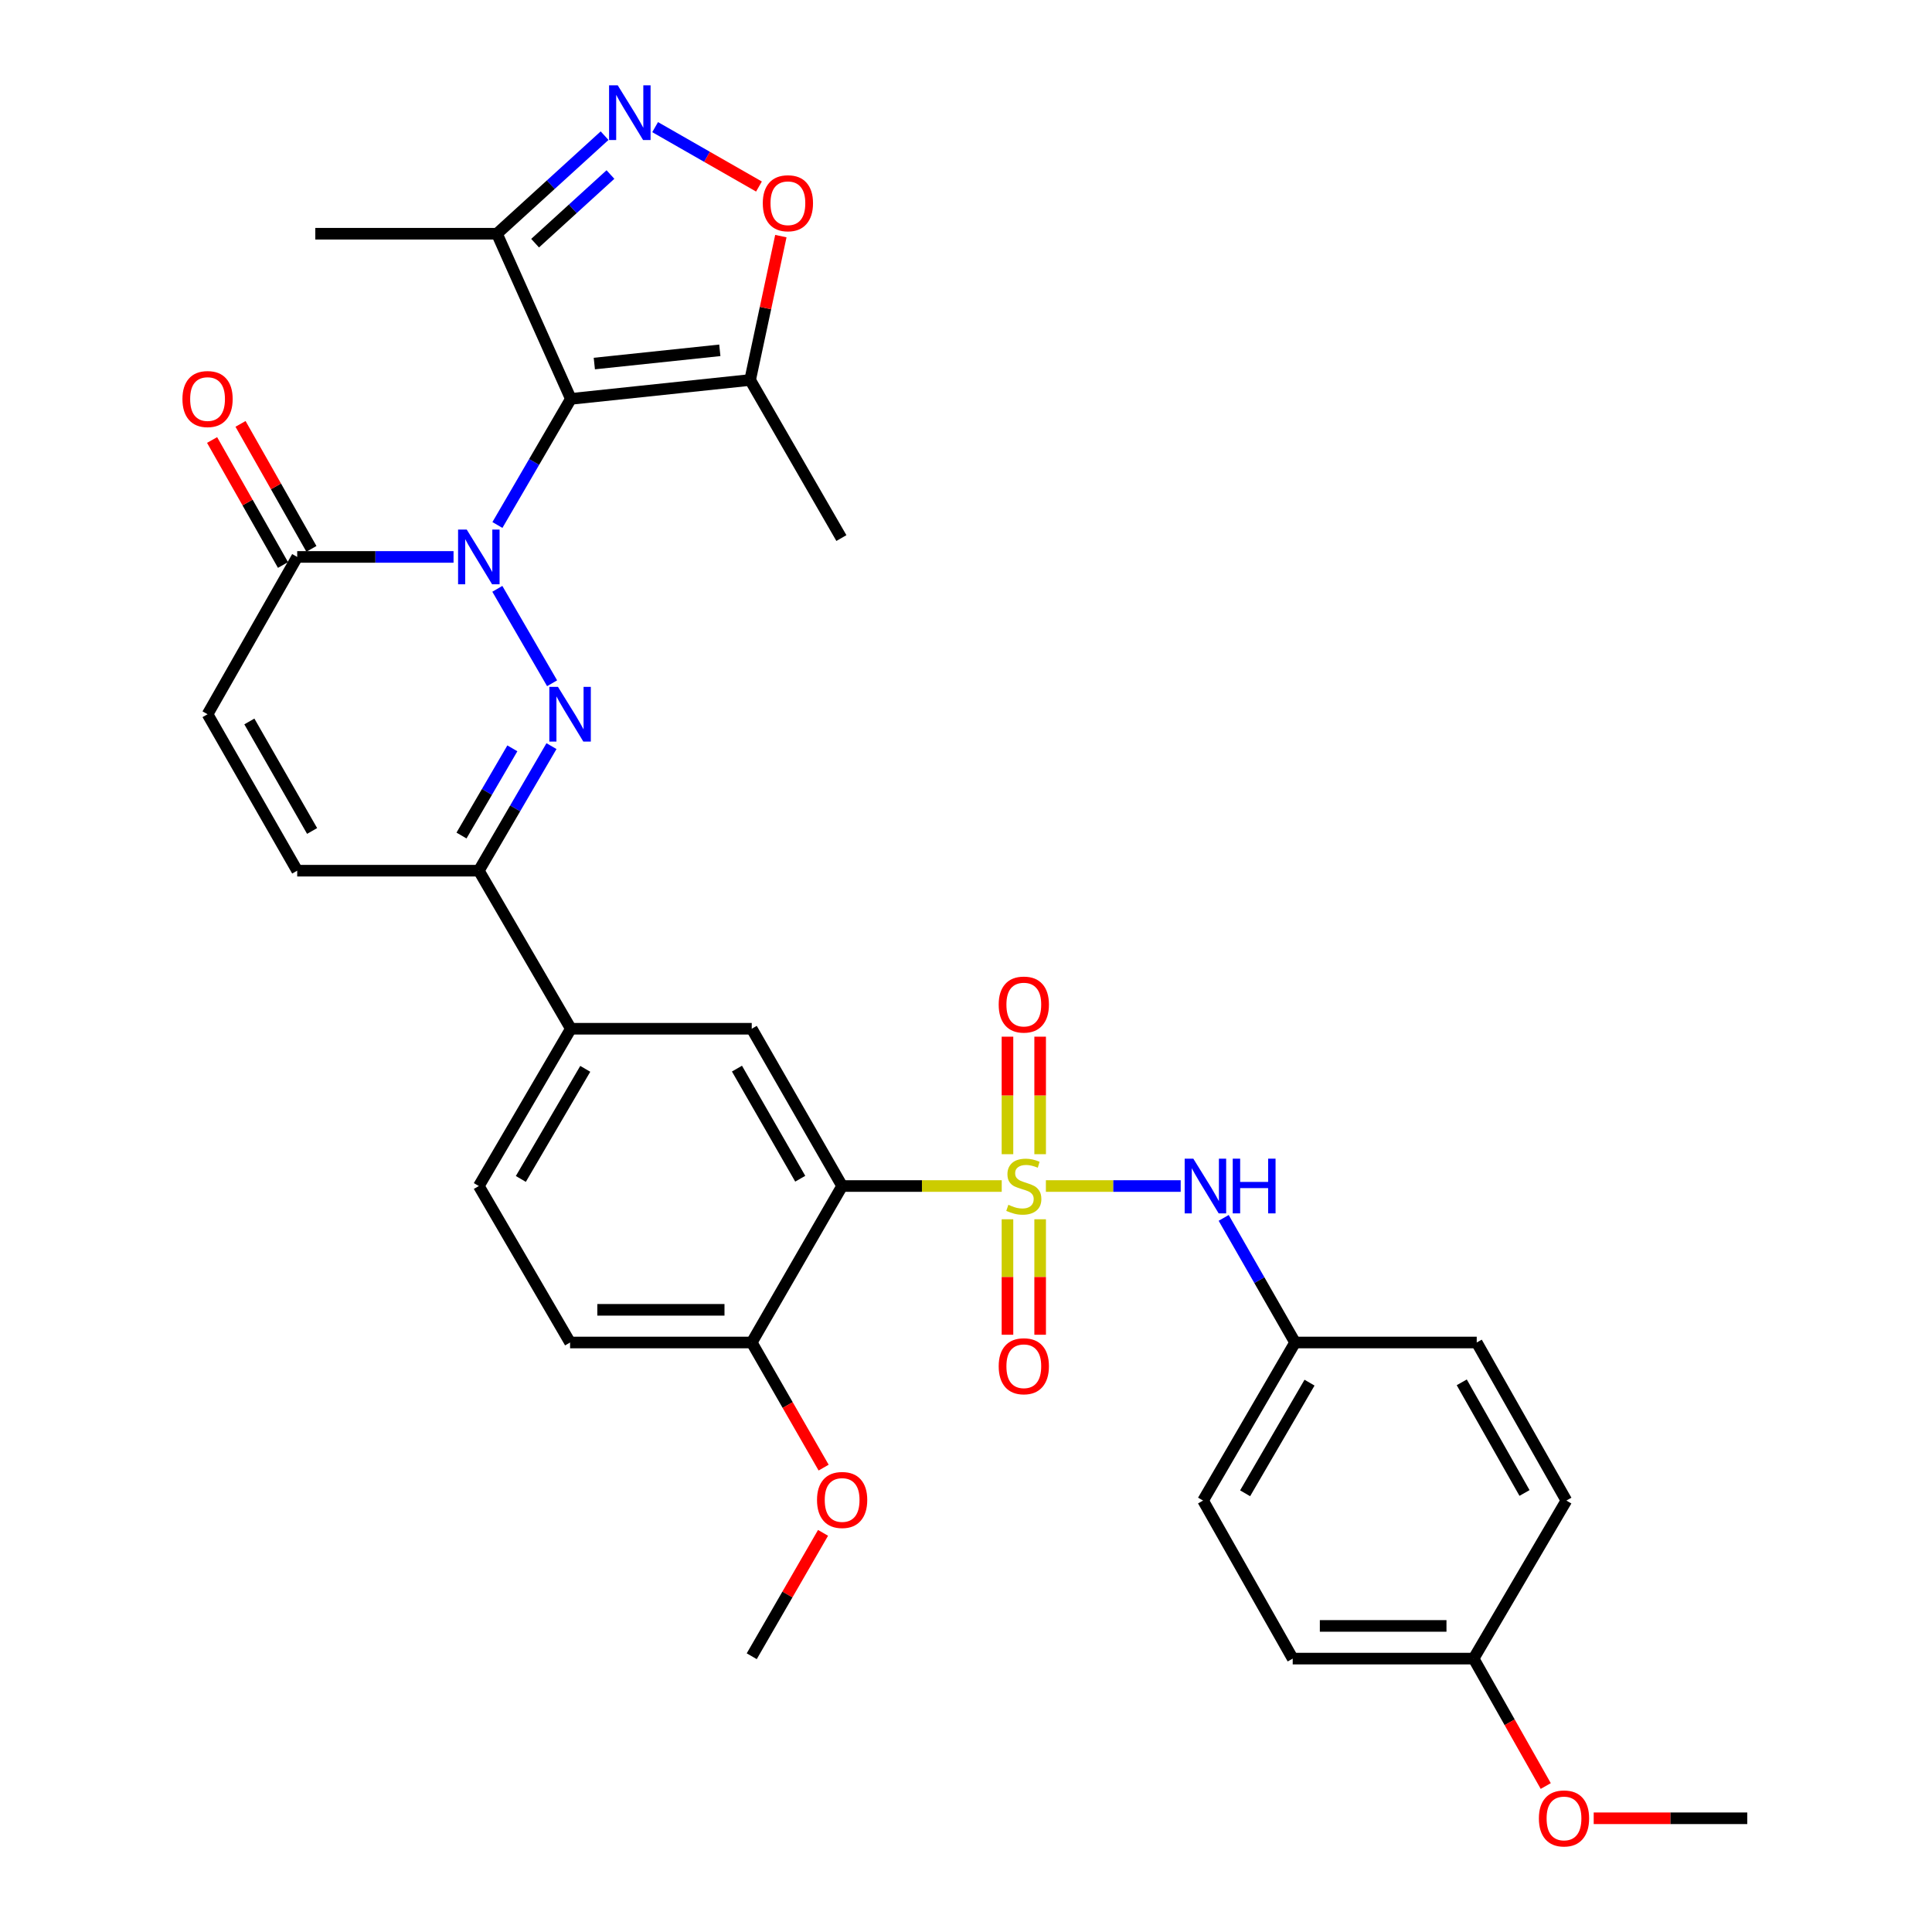 <?xml version='1.0' encoding='iso-8859-1'?>
<svg version='1.1' baseProfile='full'
              xmlns='http://www.w3.org/2000/svg'
                      xmlns:rdkit='http://www.rdkit.org/xml'
                      xmlns:xlink='http://www.w3.org/1999/xlink'
                  xml:space='preserve'
width='1000px' height='1000px' viewBox='0 0 1000 1000'>
<!-- END OF HEADER -->
<rect style='opacity:1.0;fill:#FFFFFF;stroke:none' width='1000' height='1000' x='0' y='0'> </rect>
<path class='bond-1' d='M 257.464,271.738 L 276.469,239.1' style='fill:none;fill-rule:evenodd;stroke:#0000FF;stroke-width:6px;stroke-linecap:butt;stroke-linejoin:miter;stroke-opacity:1' />
<path class='bond-1' d='M 276.469,239.1 L 295.475,206.462' style='fill:none;fill-rule:evenodd;stroke:#000000;stroke-width:6px;stroke-linecap:butt;stroke-linejoin:miter;stroke-opacity:1' />
<path class='bond-2' d='M 257.419,304.778 L 285.769,353.654' style='fill:none;fill-rule:evenodd;stroke:#0000FF;stroke-width:6px;stroke-linecap:butt;stroke-linejoin:miter;stroke-opacity:1' />
<path class='bond-5' d='M 234.751,288.264 L 194.291,288.264' style='fill:none;fill-rule:evenodd;stroke:#0000FF;stroke-width:6px;stroke-linecap:butt;stroke-linejoin:miter;stroke-opacity:1' />
<path class='bond-5' d='M 194.291,288.264 L 153.832,288.264' style='fill:none;fill-rule:evenodd;stroke:#000000;stroke-width:6px;stroke-linecap:butt;stroke-linejoin:miter;stroke-opacity:1' />
<path class='bond-0' d='M 518.492,613.884 L 477.189,613.884' style='fill:none;fill-rule:evenodd;stroke:#CCCC00;stroke-width:6px;stroke-linecap:butt;stroke-linejoin:miter;stroke-opacity:1' />
<path class='bond-0' d='M 477.189,613.884 L 435.886,613.884' style='fill:none;fill-rule:evenodd;stroke:#000000;stroke-width:6px;stroke-linecap:butt;stroke-linejoin:miter;stroke-opacity:1' />
<path class='bond-11' d='M 541.353,613.884 L 576.236,613.884' style='fill:none;fill-rule:evenodd;stroke:#CCCC00;stroke-width:6px;stroke-linecap:butt;stroke-linejoin:miter;stroke-opacity:1' />
<path class='bond-11' d='M 576.236,613.884 L 611.118,613.884' style='fill:none;fill-rule:evenodd;stroke:#0000FF;stroke-width:6px;stroke-linecap:butt;stroke-linejoin:miter;stroke-opacity:1' />
<path class='bond-15' d='M 538.381,597.414 L 538.381,566.998' style='fill:none;fill-rule:evenodd;stroke:#CCCC00;stroke-width:6px;stroke-linecap:butt;stroke-linejoin:miter;stroke-opacity:1' />
<path class='bond-15' d='M 538.381,566.998 L 538.381,536.583' style='fill:none;fill-rule:evenodd;stroke:#FF0000;stroke-width:6px;stroke-linecap:butt;stroke-linejoin:miter;stroke-opacity:1' />
<path class='bond-15' d='M 521.466,597.414 L 521.466,566.998' style='fill:none;fill-rule:evenodd;stroke:#CCCC00;stroke-width:6px;stroke-linecap:butt;stroke-linejoin:miter;stroke-opacity:1' />
<path class='bond-15' d='M 521.466,566.998 L 521.466,536.583' style='fill:none;fill-rule:evenodd;stroke:#FF0000;stroke-width:6px;stroke-linecap:butt;stroke-linejoin:miter;stroke-opacity:1' />
<path class='bond-16' d='M 521.466,631.094 L 521.466,660.979' style='fill:none;fill-rule:evenodd;stroke:#CCCC00;stroke-width:6px;stroke-linecap:butt;stroke-linejoin:miter;stroke-opacity:1' />
<path class='bond-16' d='M 521.466,660.979 L 521.466,690.864' style='fill:none;fill-rule:evenodd;stroke:#FF0000;stroke-width:6px;stroke-linecap:butt;stroke-linejoin:miter;stroke-opacity:1' />
<path class='bond-16' d='M 538.381,631.094 L 538.381,660.979' style='fill:none;fill-rule:evenodd;stroke:#CCCC00;stroke-width:6px;stroke-linecap:butt;stroke-linejoin:miter;stroke-opacity:1' />
<path class='bond-16' d='M 538.381,660.979 L 538.381,690.864' style='fill:none;fill-rule:evenodd;stroke:#FF0000;stroke-width:6px;stroke-linecap:butt;stroke-linejoin:miter;stroke-opacity:1' />
<path class='bond-6' d='M 295.475,206.462 L 388.271,196.68' style='fill:none;fill-rule:evenodd;stroke:#000000;stroke-width:6px;stroke-linecap:butt;stroke-linejoin:miter;stroke-opacity:1' />
<path class='bond-6' d='M 307.621,188.173 L 372.578,181.326' style='fill:none;fill-rule:evenodd;stroke:#000000;stroke-width:6px;stroke-linecap:butt;stroke-linejoin:miter;stroke-opacity:1' />
<path class='bond-8' d='M 295.475,206.462 L 257.219,120.977' style='fill:none;fill-rule:evenodd;stroke:#000000;stroke-width:6px;stroke-linecap:butt;stroke-linejoin:miter;stroke-opacity:1' />
<path class='bond-7' d='M 285.445,386.194 L 266.643,418.429' style='fill:none;fill-rule:evenodd;stroke:#0000FF;stroke-width:6px;stroke-linecap:butt;stroke-linejoin:miter;stroke-opacity:1' />
<path class='bond-7' d='M 266.643,418.429 L 247.841,450.665' style='fill:none;fill-rule:evenodd;stroke:#000000;stroke-width:6px;stroke-linecap:butt;stroke-linejoin:miter;stroke-opacity:1' />
<path class='bond-7' d='M 265.193,387.342 L 252.032,409.907' style='fill:none;fill-rule:evenodd;stroke:#0000FF;stroke-width:6px;stroke-linecap:butt;stroke-linejoin:miter;stroke-opacity:1' />
<path class='bond-7' d='M 252.032,409.907 L 238.87,432.472' style='fill:none;fill-rule:evenodd;stroke:#000000;stroke-width:6px;stroke-linecap:butt;stroke-linejoin:miter;stroke-opacity:1' />
<path class='bond-3' d='M 435.886,613.884 L 389.098,532.476' style='fill:none;fill-rule:evenodd;stroke:#000000;stroke-width:6px;stroke-linecap:butt;stroke-linejoin:miter;stroke-opacity:1' />
<path class='bond-3' d='M 414.203,610.101 L 381.451,553.116' style='fill:none;fill-rule:evenodd;stroke:#000000;stroke-width:6px;stroke-linecap:butt;stroke-linejoin:miter;stroke-opacity:1' />
<path class='bond-35' d='M 435.886,613.884 L 389.098,694.877' style='fill:none;fill-rule:evenodd;stroke:#000000;stroke-width:6px;stroke-linecap:butt;stroke-linejoin:miter;stroke-opacity:1' />
<path class='bond-4' d='M 312.931,70.221 L 285.075,95.599' style='fill:none;fill-rule:evenodd;stroke:#0000FF;stroke-width:6px;stroke-linecap:butt;stroke-linejoin:miter;stroke-opacity:1' />
<path class='bond-4' d='M 285.075,95.599 L 257.219,120.977' style='fill:none;fill-rule:evenodd;stroke:#000000;stroke-width:6px;stroke-linecap:butt;stroke-linejoin:miter;stroke-opacity:1' />
<path class='bond-4' d='M 315.965,90.338 L 296.466,108.102' style='fill:none;fill-rule:evenodd;stroke:#0000FF;stroke-width:6px;stroke-linecap:butt;stroke-linejoin:miter;stroke-opacity:1' />
<path class='bond-4' d='M 296.466,108.102 L 276.967,125.867' style='fill:none;fill-rule:evenodd;stroke:#000000;stroke-width:6px;stroke-linecap:butt;stroke-linejoin:miter;stroke-opacity:1' />
<path class='bond-34' d='M 339.093,65.807 L 365.965,81.177' style='fill:none;fill-rule:evenodd;stroke:#0000FF;stroke-width:6px;stroke-linecap:butt;stroke-linejoin:miter;stroke-opacity:1' />
<path class='bond-34' d='M 365.965,81.177 L 392.838,96.547' style='fill:none;fill-rule:evenodd;stroke:#FF0000;stroke-width:6px;stroke-linecap:butt;stroke-linejoin:miter;stroke-opacity:1' />
<path class='bond-12' d='M 153.832,288.264 L 107.429,369.69' style='fill:none;fill-rule:evenodd;stroke:#000000;stroke-width:6px;stroke-linecap:butt;stroke-linejoin:miter;stroke-opacity:1' />
<path class='bond-18' d='M 161.188,284.091 L 142.84,251.746' style='fill:none;fill-rule:evenodd;stroke:#000000;stroke-width:6px;stroke-linecap:butt;stroke-linejoin:miter;stroke-opacity:1' />
<path class='bond-18' d='M 142.84,251.746 L 124.492,219.401' style='fill:none;fill-rule:evenodd;stroke:#FF0000;stroke-width:6px;stroke-linecap:butt;stroke-linejoin:miter;stroke-opacity:1' />
<path class='bond-18' d='M 146.476,292.437 L 128.127,260.092' style='fill:none;fill-rule:evenodd;stroke:#000000;stroke-width:6px;stroke-linecap:butt;stroke-linejoin:miter;stroke-opacity:1' />
<path class='bond-18' d='M 128.127,260.092 L 109.779,227.746' style='fill:none;fill-rule:evenodd;stroke:#FF0000;stroke-width:6px;stroke-linecap:butt;stroke-linejoin:miter;stroke-opacity:1' />
<path class='bond-9' d='M 388.271,196.68 L 396.219,159.448' style='fill:none;fill-rule:evenodd;stroke:#000000;stroke-width:6px;stroke-linecap:butt;stroke-linejoin:miter;stroke-opacity:1' />
<path class='bond-9' d='M 396.219,159.448 L 404.167,122.215' style='fill:none;fill-rule:evenodd;stroke:#FF0000;stroke-width:6px;stroke-linecap:butt;stroke-linejoin:miter;stroke-opacity:1' />
<path class='bond-28' d='M 388.271,196.68 L 435.501,278.501' style='fill:none;fill-rule:evenodd;stroke:#000000;stroke-width:6px;stroke-linecap:butt;stroke-linejoin:miter;stroke-opacity:1' />
<path class='bond-14' d='M 247.841,450.665 L 295.475,532.476' style='fill:none;fill-rule:evenodd;stroke:#000000;stroke-width:6px;stroke-linecap:butt;stroke-linejoin:miter;stroke-opacity:1' />
<path class='bond-33' d='M 247.841,450.665 L 153.832,450.665' style='fill:none;fill-rule:evenodd;stroke:#000000;stroke-width:6px;stroke-linecap:butt;stroke-linejoin:miter;stroke-opacity:1' />
<path class='bond-29' d='M 257.219,120.977 L 163.201,120.977' style='fill:none;fill-rule:evenodd;stroke:#000000;stroke-width:6px;stroke-linecap:butt;stroke-linejoin:miter;stroke-opacity:1' />
<path class='bond-10' d='M 389.098,532.476 L 295.475,532.476' style='fill:none;fill-rule:evenodd;stroke:#000000;stroke-width:6px;stroke-linecap:butt;stroke-linejoin:miter;stroke-opacity:1' />
<path class='bond-21' d='M 633.374,630.377 L 651.855,662.627' style='fill:none;fill-rule:evenodd;stroke:#0000FF;stroke-width:6px;stroke-linecap:butt;stroke-linejoin:miter;stroke-opacity:1' />
<path class='bond-21' d='M 651.855,662.627 L 670.335,694.877' style='fill:none;fill-rule:evenodd;stroke:#000000;stroke-width:6px;stroke-linecap:butt;stroke-linejoin:miter;stroke-opacity:1' />
<path class='bond-13' d='M 107.429,369.69 L 153.832,450.665' style='fill:none;fill-rule:evenodd;stroke:#000000;stroke-width:6px;stroke-linecap:butt;stroke-linejoin:miter;stroke-opacity:1' />
<path class='bond-13' d='M 129.065,373.426 L 161.547,430.109' style='fill:none;fill-rule:evenodd;stroke:#000000;stroke-width:6px;stroke-linecap:butt;stroke-linejoin:miter;stroke-opacity:1' />
<path class='bond-19' d='M 295.475,532.476 L 247.841,613.884' style='fill:none;fill-rule:evenodd;stroke:#000000;stroke-width:6px;stroke-linecap:butt;stroke-linejoin:miter;stroke-opacity:1' />
<path class='bond-19' d='M 302.929,553.23 L 269.585,610.215' style='fill:none;fill-rule:evenodd;stroke:#000000;stroke-width:6px;stroke-linecap:butt;stroke-linejoin:miter;stroke-opacity:1' />
<path class='bond-17' d='M 389.098,694.877 L 295.071,694.877' style='fill:none;fill-rule:evenodd;stroke:#000000;stroke-width:6px;stroke-linecap:butt;stroke-linejoin:miter;stroke-opacity:1' />
<path class='bond-17' d='M 374.994,677.963 L 309.175,677.963' style='fill:none;fill-rule:evenodd;stroke:#000000;stroke-width:6px;stroke-linecap:butt;stroke-linejoin:miter;stroke-opacity:1' />
<path class='bond-23' d='M 389.098,694.877 L 407.704,727.256' style='fill:none;fill-rule:evenodd;stroke:#000000;stroke-width:6px;stroke-linecap:butt;stroke-linejoin:miter;stroke-opacity:1' />
<path class='bond-23' d='M 407.704,727.256 L 426.309,759.636' style='fill:none;fill-rule:evenodd;stroke:#FF0000;stroke-width:6px;stroke-linecap:butt;stroke-linejoin:miter;stroke-opacity:1' />
<path class='bond-20' d='M 247.841,613.884 L 295.071,694.877' style='fill:none;fill-rule:evenodd;stroke:#000000;stroke-width:6px;stroke-linecap:butt;stroke-linejoin:miter;stroke-opacity:1' />
<path class='bond-24' d='M 670.335,694.877 L 764.353,694.877' style='fill:none;fill-rule:evenodd;stroke:#000000;stroke-width:6px;stroke-linecap:butt;stroke-linejoin:miter;stroke-opacity:1' />
<path class='bond-25' d='M 670.335,694.877 L 622.71,776.689' style='fill:none;fill-rule:evenodd;stroke:#000000;stroke-width:6px;stroke-linecap:butt;stroke-linejoin:miter;stroke-opacity:1' />
<path class='bond-25' d='M 677.81,715.659 L 644.472,772.927' style='fill:none;fill-rule:evenodd;stroke:#000000;stroke-width:6px;stroke-linecap:butt;stroke-linejoin:miter;stroke-opacity:1' />
<path class='bond-22' d='M 762.737,858.491 L 669.104,858.491' style='fill:none;fill-rule:evenodd;stroke:#000000;stroke-width:6px;stroke-linecap:butt;stroke-linejoin:miter;stroke-opacity:1' />
<path class='bond-22' d='M 748.692,841.576 L 683.149,841.576' style='fill:none;fill-rule:evenodd;stroke:#000000;stroke-width:6px;stroke-linecap:butt;stroke-linejoin:miter;stroke-opacity:1' />
<path class='bond-30' d='M 762.737,858.491 L 781.405,891.467' style='fill:none;fill-rule:evenodd;stroke:#000000;stroke-width:6px;stroke-linecap:butt;stroke-linejoin:miter;stroke-opacity:1' />
<path class='bond-30' d='M 781.405,891.467 L 800.074,924.444' style='fill:none;fill-rule:evenodd;stroke:#FF0000;stroke-width:6px;stroke-linecap:butt;stroke-linejoin:miter;stroke-opacity:1' />
<path class='bond-36' d='M 762.737,858.491 L 810.756,776.689' style='fill:none;fill-rule:evenodd;stroke:#000000;stroke-width:6px;stroke-linecap:butt;stroke-linejoin:miter;stroke-opacity:1' />
<path class='bond-31' d='M 426.006,793.401 L 407.552,825.335' style='fill:none;fill-rule:evenodd;stroke:#FF0000;stroke-width:6px;stroke-linecap:butt;stroke-linejoin:miter;stroke-opacity:1' />
<path class='bond-31' d='M 407.552,825.335 L 389.098,857.269' style='fill:none;fill-rule:evenodd;stroke:#000000;stroke-width:6px;stroke-linecap:butt;stroke-linejoin:miter;stroke-opacity:1' />
<path class='bond-27' d='M 764.353,694.877 L 810.756,776.689' style='fill:none;fill-rule:evenodd;stroke:#000000;stroke-width:6px;stroke-linecap:butt;stroke-linejoin:miter;stroke-opacity:1' />
<path class='bond-27' d='M 756.601,715.494 L 789.083,772.762' style='fill:none;fill-rule:evenodd;stroke:#000000;stroke-width:6px;stroke-linecap:butt;stroke-linejoin:miter;stroke-opacity:1' />
<path class='bond-26' d='M 622.71,776.689 L 669.104,858.491' style='fill:none;fill-rule:evenodd;stroke:#000000;stroke-width:6px;stroke-linecap:butt;stroke-linejoin:miter;stroke-opacity:1' />
<path class='bond-32' d='M 824.896,941.138 L 864.638,941.138' style='fill:none;fill-rule:evenodd;stroke:#FF0000;stroke-width:6px;stroke-linecap:butt;stroke-linejoin:miter;stroke-opacity:1' />
<path class='bond-32' d='M 864.638,941.138 L 904.38,941.138' style='fill:none;fill-rule:evenodd;stroke:#000000;stroke-width:6px;stroke-linecap:butt;stroke-linejoin:miter;stroke-opacity:1' />
<path  class='atom-0' d='M 241.581 274.104
L 250.861 289.104
Q 251.781 290.584, 253.261 293.264
Q 254.741 295.944, 254.821 296.104
L 254.821 274.104
L 258.581 274.104
L 258.581 302.424
L 254.701 302.424
L 244.741 286.024
Q 243.581 284.104, 242.341 281.904
Q 241.141 279.704, 240.781 279.024
L 240.781 302.424
L 237.101 302.424
L 237.101 274.104
L 241.581 274.104
' fill='#0000FF'/>
<path  class='atom-1' d='M 521.923 623.604
Q 522.243 623.724, 523.563 624.284
Q 524.883 624.844, 526.323 625.204
Q 527.803 625.524, 529.243 625.524
Q 531.923 625.524, 533.483 624.244
Q 535.043 622.924, 535.043 620.644
Q 535.043 619.084, 534.243 618.124
Q 533.483 617.164, 532.283 616.644
Q 531.083 616.124, 529.083 615.524
Q 526.563 614.764, 525.043 614.044
Q 523.563 613.324, 522.483 611.804
Q 521.443 610.284, 521.443 607.724
Q 521.443 604.164, 523.843 601.964
Q 526.283 599.764, 531.083 599.764
Q 534.363 599.764, 538.083 601.324
L 537.163 604.404
Q 533.763 603.004, 531.203 603.004
Q 528.443 603.004, 526.923 604.164
Q 525.403 605.284, 525.443 607.244
Q 525.443 608.764, 526.203 609.684
Q 527.003 610.604, 528.123 611.124
Q 529.283 611.644, 531.203 612.244
Q 533.763 613.044, 535.283 613.844
Q 536.803 614.644, 537.883 616.284
Q 539.003 617.884, 539.003 620.644
Q 539.003 624.564, 536.363 626.684
Q 533.763 628.764, 529.403 628.764
Q 526.883 628.764, 524.963 628.204
Q 523.083 627.684, 520.843 626.764
L 521.923 623.604
' fill='#CCCC00'/>
<path  class='atom-3' d='M 288.811 355.53
L 298.091 370.53
Q 299.011 372.01, 300.491 374.69
Q 301.971 377.37, 302.051 377.53
L 302.051 355.53
L 305.811 355.53
L 305.811 383.85
L 301.931 383.85
L 291.971 367.45
Q 290.811 365.53, 289.571 363.33
Q 288.371 361.13, 288.011 360.45
L 288.011 383.85
L 284.331 383.85
L 284.331 355.53
L 288.811 355.53
' fill='#0000FF'/>
<path  class='atom-5' d='M 319.737 44.157
L 329.017 59.157
Q 329.937 60.637, 331.417 63.317
Q 332.897 65.997, 332.977 66.157
L 332.977 44.157
L 336.737 44.157
L 336.737 72.477
L 332.857 72.477
L 322.897 56.077
Q 321.737 54.157, 320.497 51.957
Q 319.297 49.757, 318.937 49.077
L 318.937 72.477
L 315.257 72.477
L 315.257 44.157
L 319.737 44.157
' fill='#0000FF'/>
<path  class='atom-10' d='M 394.817 105.194
Q 394.817 98.394, 398.177 94.594
Q 401.537 90.794, 407.817 90.794
Q 414.097 90.794, 417.457 94.594
Q 420.817 98.394, 420.817 105.194
Q 420.817 112.074, 417.417 115.994
Q 414.017 119.874, 407.817 119.874
Q 401.577 119.874, 398.177 115.994
Q 394.817 112.114, 394.817 105.194
M 407.817 116.674
Q 412.137 116.674, 414.457 113.794
Q 416.817 110.874, 416.817 105.194
Q 416.817 99.634, 414.457 96.834
Q 412.137 93.994, 407.817 93.994
Q 403.497 93.994, 401.137 96.794
Q 398.817 99.594, 398.817 105.194
Q 398.817 110.914, 401.137 113.794
Q 403.497 116.674, 407.817 116.674
' fill='#FF0000'/>
<path  class='atom-12' d='M 617.663 599.724
L 626.943 614.724
Q 627.863 616.204, 629.343 618.884
Q 630.823 621.564, 630.903 621.724
L 630.903 599.724
L 634.663 599.724
L 634.663 628.044
L 630.783 628.044
L 620.823 611.644
Q 619.663 609.724, 618.423 607.524
Q 617.223 605.324, 616.863 604.644
L 616.863 628.044
L 613.183 628.044
L 613.183 599.724
L 617.663 599.724
' fill='#0000FF'/>
<path  class='atom-12' d='M 638.063 599.724
L 641.903 599.724
L 641.903 611.764
L 656.383 611.764
L 656.383 599.724
L 660.223 599.724
L 660.223 628.044
L 656.383 628.044
L 656.383 614.964
L 641.903 614.964
L 641.903 628.044
L 638.063 628.044
L 638.063 599.724
' fill='#0000FF'/>
<path  class='atom-16' d='M 516.923 519.964
Q 516.923 513.164, 520.283 509.364
Q 523.643 505.564, 529.923 505.564
Q 536.203 505.564, 539.563 509.364
Q 542.923 513.164, 542.923 519.964
Q 542.923 526.844, 539.523 530.764
Q 536.123 534.644, 529.923 534.644
Q 523.683 534.644, 520.283 530.764
Q 516.923 526.884, 516.923 519.964
M 529.923 531.444
Q 534.243 531.444, 536.563 528.564
Q 538.923 525.644, 538.923 519.964
Q 538.923 514.404, 536.563 511.604
Q 534.243 508.764, 529.923 508.764
Q 525.603 508.764, 523.243 511.564
Q 520.923 514.364, 520.923 519.964
Q 520.923 525.684, 523.243 528.564
Q 525.603 531.444, 529.923 531.444
' fill='#FF0000'/>
<path  class='atom-17' d='M 516.923 707.164
Q 516.923 700.364, 520.283 696.564
Q 523.643 692.764, 529.923 692.764
Q 536.203 692.764, 539.563 696.564
Q 542.923 700.364, 542.923 707.164
Q 542.923 714.044, 539.523 717.964
Q 536.123 721.844, 529.923 721.844
Q 523.683 721.844, 520.283 717.964
Q 516.923 714.084, 516.923 707.164
M 529.923 718.644
Q 534.243 718.644, 536.563 715.764
Q 538.923 712.844, 538.923 707.164
Q 538.923 701.604, 536.563 698.804
Q 534.243 695.964, 529.923 695.964
Q 525.603 695.964, 523.243 698.764
Q 520.923 701.564, 520.923 707.164
Q 520.923 712.884, 523.243 715.764
Q 525.603 718.644, 529.923 718.644
' fill='#FF0000'/>
<path  class='atom-19' d='M 94.429 206.542
Q 94.429 199.742, 97.789 195.942
Q 101.149 192.142, 107.429 192.142
Q 113.709 192.142, 117.069 195.942
Q 120.429 199.742, 120.429 206.542
Q 120.429 213.422, 117.029 217.342
Q 113.629 221.222, 107.429 221.222
Q 101.189 221.222, 97.789 217.342
Q 94.429 213.462, 94.429 206.542
M 107.429 218.022
Q 111.749 218.022, 114.069 215.142
Q 116.429 212.222, 116.429 206.542
Q 116.429 200.982, 114.069 198.182
Q 111.749 195.342, 107.429 195.342
Q 103.109 195.342, 100.749 198.142
Q 98.429 200.942, 98.429 206.542
Q 98.429 212.262, 100.749 215.142
Q 103.109 218.022, 107.429 218.022
' fill='#FF0000'/>
<path  class='atom-24' d='M 422.886 776.383
Q 422.886 769.583, 426.246 765.783
Q 429.606 761.983, 435.886 761.983
Q 442.166 761.983, 445.526 765.783
Q 448.886 769.583, 448.886 776.383
Q 448.886 783.263, 445.486 787.183
Q 442.086 791.063, 435.886 791.063
Q 429.646 791.063, 426.246 787.183
Q 422.886 783.303, 422.886 776.383
M 435.886 787.863
Q 440.206 787.863, 442.526 784.983
Q 444.886 782.063, 444.886 776.383
Q 444.886 770.823, 442.526 768.023
Q 440.206 765.183, 435.886 765.183
Q 431.566 765.183, 429.206 767.983
Q 426.886 770.783, 426.886 776.383
Q 426.886 782.103, 429.206 784.983
Q 431.566 787.863, 435.886 787.863
' fill='#FF0000'/>
<path  class='atom-31' d='M 796.525 941.218
Q 796.525 934.418, 799.885 930.618
Q 803.245 926.818, 809.525 926.818
Q 815.805 926.818, 819.165 930.618
Q 822.525 934.418, 822.525 941.218
Q 822.525 948.098, 819.125 952.018
Q 815.725 955.898, 809.525 955.898
Q 803.285 955.898, 799.885 952.018
Q 796.525 948.138, 796.525 941.218
M 809.525 952.698
Q 813.845 952.698, 816.165 949.818
Q 818.525 946.898, 818.525 941.218
Q 818.525 935.658, 816.165 932.858
Q 813.845 930.018, 809.525 930.018
Q 805.205 930.018, 802.845 932.818
Q 800.525 935.618, 800.525 941.218
Q 800.525 946.938, 802.845 949.818
Q 805.205 952.698, 809.525 952.698
' fill='#FF0000'/>
</svg>

